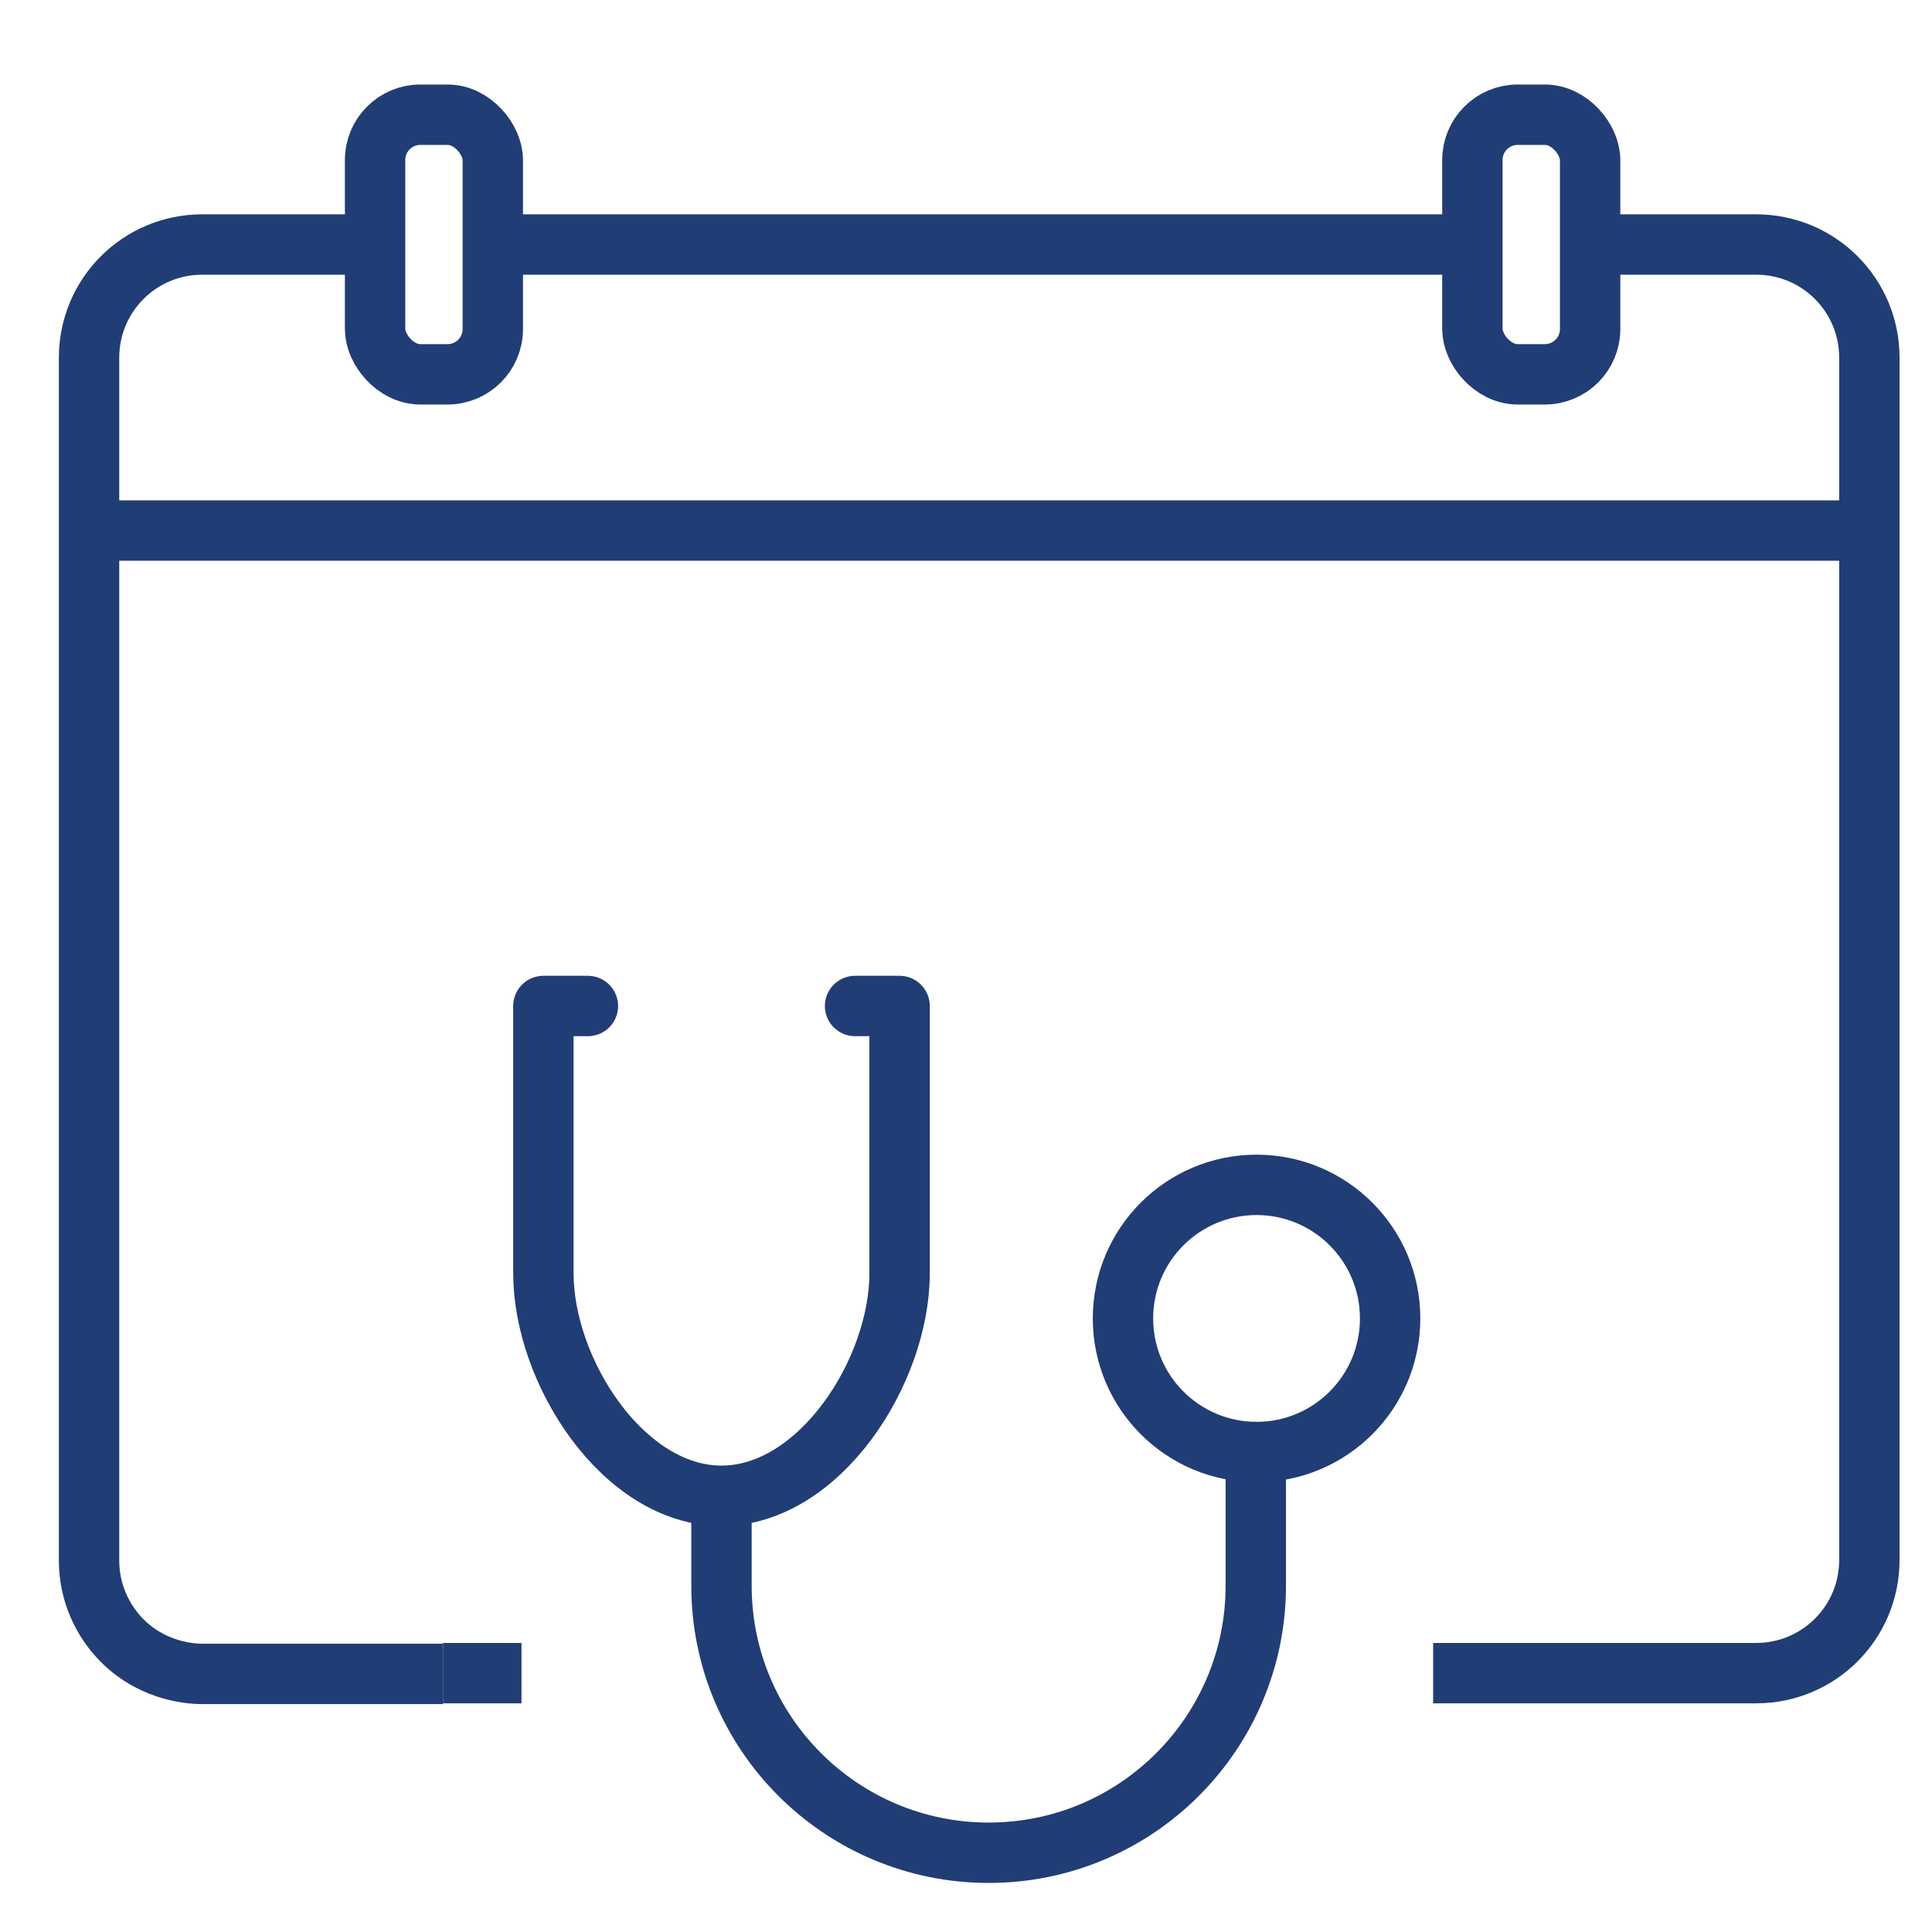 <?xml version="1.0" encoding="UTF-8"?>
<svg id="Layer_1" xmlns="http://www.w3.org/2000/svg" version="1.1" viewBox="0 0 256 256">
  <!-- Generator: Adobe Illustrator 29.3.1, SVG Export Plug-In . SVG Version: 2.1.0 Build 151)  -->
  <defs>
    <style>
      .st0 {
        stroke-linecap: round;
        stroke-linejoin: round;
      }

      .st0, .st1 {
        fill: none;
        stroke: #213d75;
        stroke-width: 8px;
      }

      .st1 {
        stroke-miterlimit: 10;
      }
    </style>
  </defs>
  <rect class="st1" x="49.7" y="15.2" width="15.6" height="34.4" rx="6" ry="6"/>
  <rect class="st1" x="195.1" y="15.2" width="15.6" height="34.4" rx="6" ry="6"/>
  <line class="st1" x1="11.8" y1="70.3" x2="244.3" y2="70.3"/>
  <g>
    <path class="st0" d="M77.9,133.3h-5.9v35.4c0,13,10.6,29.5,23.6,29.5h0c13,0,23.6-16.5,23.6-29.5v-35.4h-5.9"/>
    <path class="st0" d="M95.6,198.3v11.8c0,19.6,15.9,35.4,35.4,35.4h0c19.6,0,35.4-15.9,35.4-35.4v-17.7"/>
    <circle class="st0" cx="166.5" cy="174.7" r="17.7"/>
  </g>
  <path class="st1" d="M47.2,32.4h-20.4c-8.3,0-15,6.7-15,15v159.4c0,4.1,1.7,7.9,4.4,10.6,4.3,4.3,9.6,4.4,10.6,4.4h31.9"/>
  <path class="st1" d="M47.2,32.4"/>
  <line class="st1" x1="195.1" y1="32.4" x2="68.5" y2="32.4"/>
  <path class="st1" d="M195.1,32.4"/>
  <path class="st1" d="M189.9,221.7h42.8c8.3,0,15-6.7,15-15V47.4c0-8.3-6.7-15-15-15h-22"/>
  <line class="st1" x1="58.7" y1="221.7" x2="69.1" y2="221.7"/>
</svg>